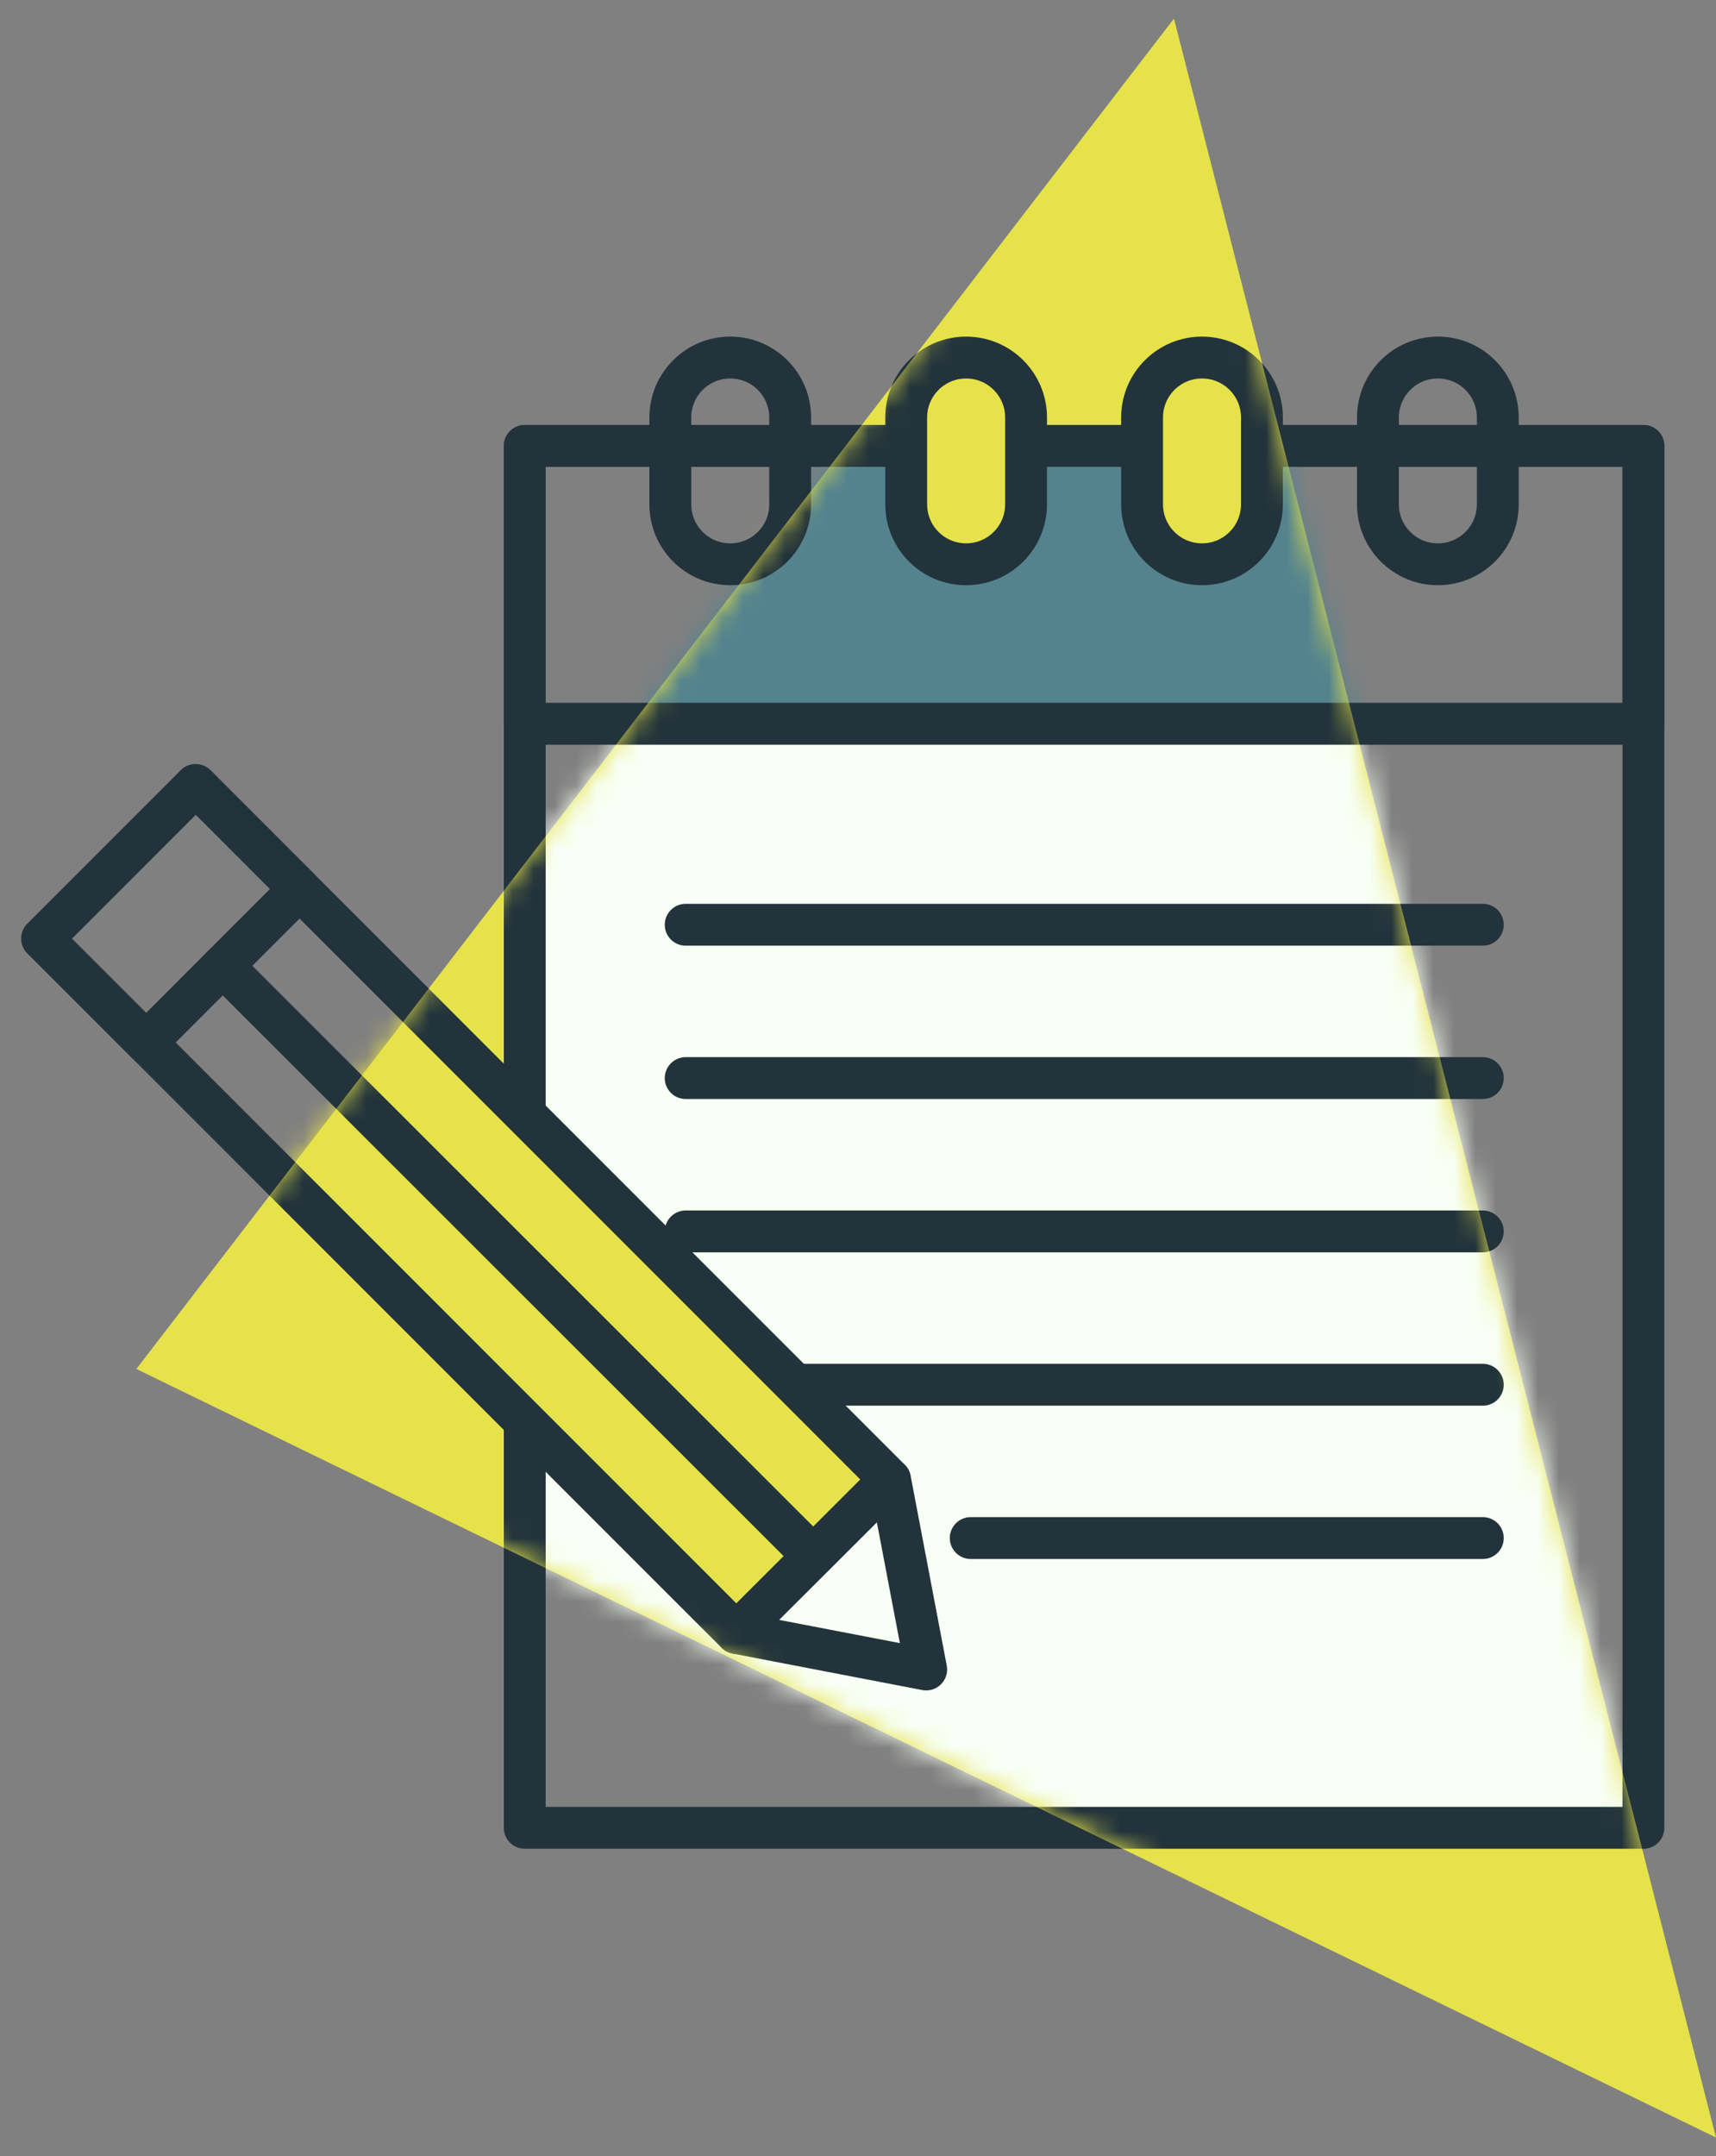 <svg width="82" height="103" viewBox="0 0 82 103" fill="none" xmlns="http://www.w3.org/2000/svg">
<rect x="0" y="0" width="82" height="103" fill="#808080" stroke="none"/>
<g clip-path="url(#clip0_301_363)">
<path d="M78.531 21.302H25.075V87.315H78.531V21.302Z" stroke="#22333B" stroke-width="2" stroke-linecap="round" stroke-linejoin="round"/>
<path d="M78.531 21.302H25.075V34.575H78.531V21.302Z" stroke="#22333B" stroke-width="2" stroke-linecap="round" stroke-linejoin="round"/>
<path d="M32.766 44.175H70.857" stroke="#22333B" stroke-width="2" stroke-linecap="round" stroke-linejoin="round"/>
<path d="M32.766 51.5H70.857" stroke="#22333B" stroke-width="2" stroke-linecap="round" stroke-linejoin="round"/>
<path d="M32.766 58.825H70.857" stroke="#22333B" stroke-width="2" stroke-linecap="round" stroke-linejoin="round"/>
<path d="M32.766 66.149H70.857" stroke="#22333B" stroke-width="2" stroke-linecap="round" stroke-linejoin="round"/>
<path d="M46.387 73.473H70.857" stroke="#22333B" stroke-width="2" stroke-linecap="round" stroke-linejoin="round"/>
<path d="M42.524 70.675L9.346 37.497L2.012 44.831L35.19 78.009L42.524 70.675Z" stroke="#22333B" stroke-width="2" stroke-linecap="round" stroke-linejoin="round"/>
<path d="M35.189 78.008L42.532 70.683L44.258 79.751L35.189 78.008Z" fill="#F8FFF4" stroke="#22333B" stroke-width="2" stroke-linecap="round" stroke-linejoin="round"/>
<path d="M14.316 42.465L9.357 37.506L2.023 44.84L6.982 49.799L14.316 42.465Z" stroke="#22333B" stroke-width="2" stroke-linecap="round" stroke-linejoin="round"/>
<path d="M10.646 46.14L38.861 74.336" stroke="#22333B" stroke-width="2" stroke-linecap="round" stroke-linejoin="round"/>
<path d="M37.759 19.944C37.759 18.362 36.477 17.08 34.896 17.08C33.314 17.08 32.032 18.362 32.032 19.944V24.093C32.032 25.674 33.314 26.956 34.896 26.956C36.477 26.956 37.759 25.674 37.759 24.093V19.944Z" stroke="#22333B" stroke-width="2" stroke-linecap="round" stroke-linejoin="round"/>
<path d="M49.031 19.944C49.031 18.362 47.748 17.08 46.167 17.08C44.585 17.08 43.303 18.362 43.303 19.944V24.093C43.303 25.674 44.585 26.956 46.167 26.956C47.748 26.956 49.031 25.674 49.031 24.093V19.944Z" fill="#E6E24A" stroke="#22333B" stroke-width="2" stroke-linecap="round" stroke-linejoin="round"/>
<path d="M60.302 19.944C60.302 18.362 59.02 17.08 57.438 17.08C55.857 17.08 54.575 18.362 54.575 19.944V24.093C54.575 25.674 55.857 26.956 57.438 26.956C59.02 26.956 60.302 25.674 60.302 24.093V19.944Z" fill="#E6E24A" stroke="#22333B" stroke-width="2" stroke-linecap="round" stroke-linejoin="round"/>
<path d="M71.573 19.944C71.573 18.362 70.291 17.08 68.71 17.08C67.128 17.08 65.846 18.362 65.846 19.944V24.093C65.846 25.674 67.128 26.956 68.71 26.956C70.291 26.956 71.573 25.674 71.573 24.093V19.944Z" stroke="#22333B" stroke-width="2" stroke-linecap="round" stroke-linejoin="round"/>
<path d="M82 102.11L56.098 0.889L6.516 65.396L82 102.11Z" fill="#E6E24A"/>
<mask id="mask0_301_363" style="mask-type:luminance" maskUnits="userSpaceOnUse" x="6" y="0" width="76" height="103">
<path d="M82 102.11L56.098 0.889L6.516 65.396L82 102.11Z" fill="white"/>
</mask>
<g mask="url(#mask0_301_363)">
<path d="M78.531 21.302H25.075V87.315H78.531V21.302Z" fill="#F8FFF4" stroke="#22333B" stroke-width="2" stroke-linecap="round" stroke-linejoin="round"/>
<path d="M78.531 21.302H25.075V34.575H78.531V21.302Z" fill="#54838E" stroke="#22333B" stroke-width="2" stroke-linecap="round" stroke-linejoin="round"/>
<path d="M32.766 44.175H70.857" stroke="#22333B" stroke-width="2" stroke-linecap="round" stroke-linejoin="round"/>
<path d="M32.766 51.5H70.857" stroke="#22333B" stroke-width="2" stroke-linecap="round" stroke-linejoin="round"/>
<path d="M32.766 58.824H70.857" stroke="#22333B" stroke-width="2" stroke-linecap="round" stroke-linejoin="round"/>
<path d="M32.766 66.149H70.857" stroke="#22333B" stroke-width="2" stroke-linecap="round" stroke-linejoin="round"/>
<path d="M46.387 73.473H70.857" stroke="#22333B" stroke-width="2" stroke-linecap="round" stroke-linejoin="round"/>
<path d="M42.524 70.675L9.346 37.497L2.012 44.831L35.19 78.009L42.524 70.675Z" fill="#E6E24A" stroke="#22333B" stroke-width="2" stroke-linecap="round" stroke-linejoin="round"/>
<path d="M35.189 78.008L42.532 70.683L44.258 79.751L35.189 78.008Z" fill="#F8FFF4" stroke="#22333B" stroke-width="2" stroke-linecap="round" stroke-linejoin="round"/>
<path d="M14.316 42.465L9.357 37.506L2.023 44.84L6.982 49.799L14.316 42.465Z" fill="#54838E" stroke="#22333B" stroke-width="2" stroke-linecap="round" stroke-linejoin="round"/>
<path d="M10.646 46.14L38.861 74.336" stroke="#22333B" stroke-width="2" stroke-linecap="round" stroke-linejoin="round"/>
<path d="M37.759 19.944C37.759 18.362 36.477 17.08 34.896 17.08C33.314 17.08 32.032 18.362 32.032 19.944V24.093C32.032 25.674 33.314 26.956 34.896 26.956C36.477 26.956 37.759 25.674 37.759 24.093V19.944Z" fill="#E6E24A" stroke="#22333B" stroke-width="2" stroke-linecap="round" stroke-linejoin="round"/>
<path d="M49.031 19.944C49.031 18.362 47.748 17.08 46.167 17.08C44.585 17.08 43.303 18.362 43.303 19.944V24.093C43.303 25.674 44.585 26.956 46.167 26.956C47.748 26.956 49.031 25.674 49.031 24.093V19.944Z" fill="#E6E24A" stroke="#22333B" stroke-width="2" stroke-linecap="round" stroke-linejoin="round"/>
<path d="M60.302 19.944C60.302 18.362 59.02 17.08 57.438 17.08C55.857 17.08 54.575 18.362 54.575 19.944V24.093C54.575 25.674 55.857 26.956 57.438 26.956C59.02 26.956 60.302 25.674 60.302 24.093V19.944Z" fill="#E6E24A" stroke="#22333B" stroke-width="2" stroke-linecap="round" stroke-linejoin="round"/>
<path d="M71.573 19.944C71.573 18.362 70.291 17.08 68.709 17.08C67.128 17.08 65.846 18.362 65.846 19.944V24.093C65.846 25.674 67.128 26.956 68.709 26.956C70.291 26.956 71.573 25.674 71.573 24.093V19.944Z" fill="#E6E24A" stroke="#22333B" stroke-width="2" stroke-linecap="round" stroke-linejoin="round"/>
</g>
</g>
<defs>
<clipPath id="clip0_301_363">
<rect width="81.083" height="101.221" fill="white" transform="translate(0.917 0.889)"/>
</clipPath>
</defs>
</svg>
